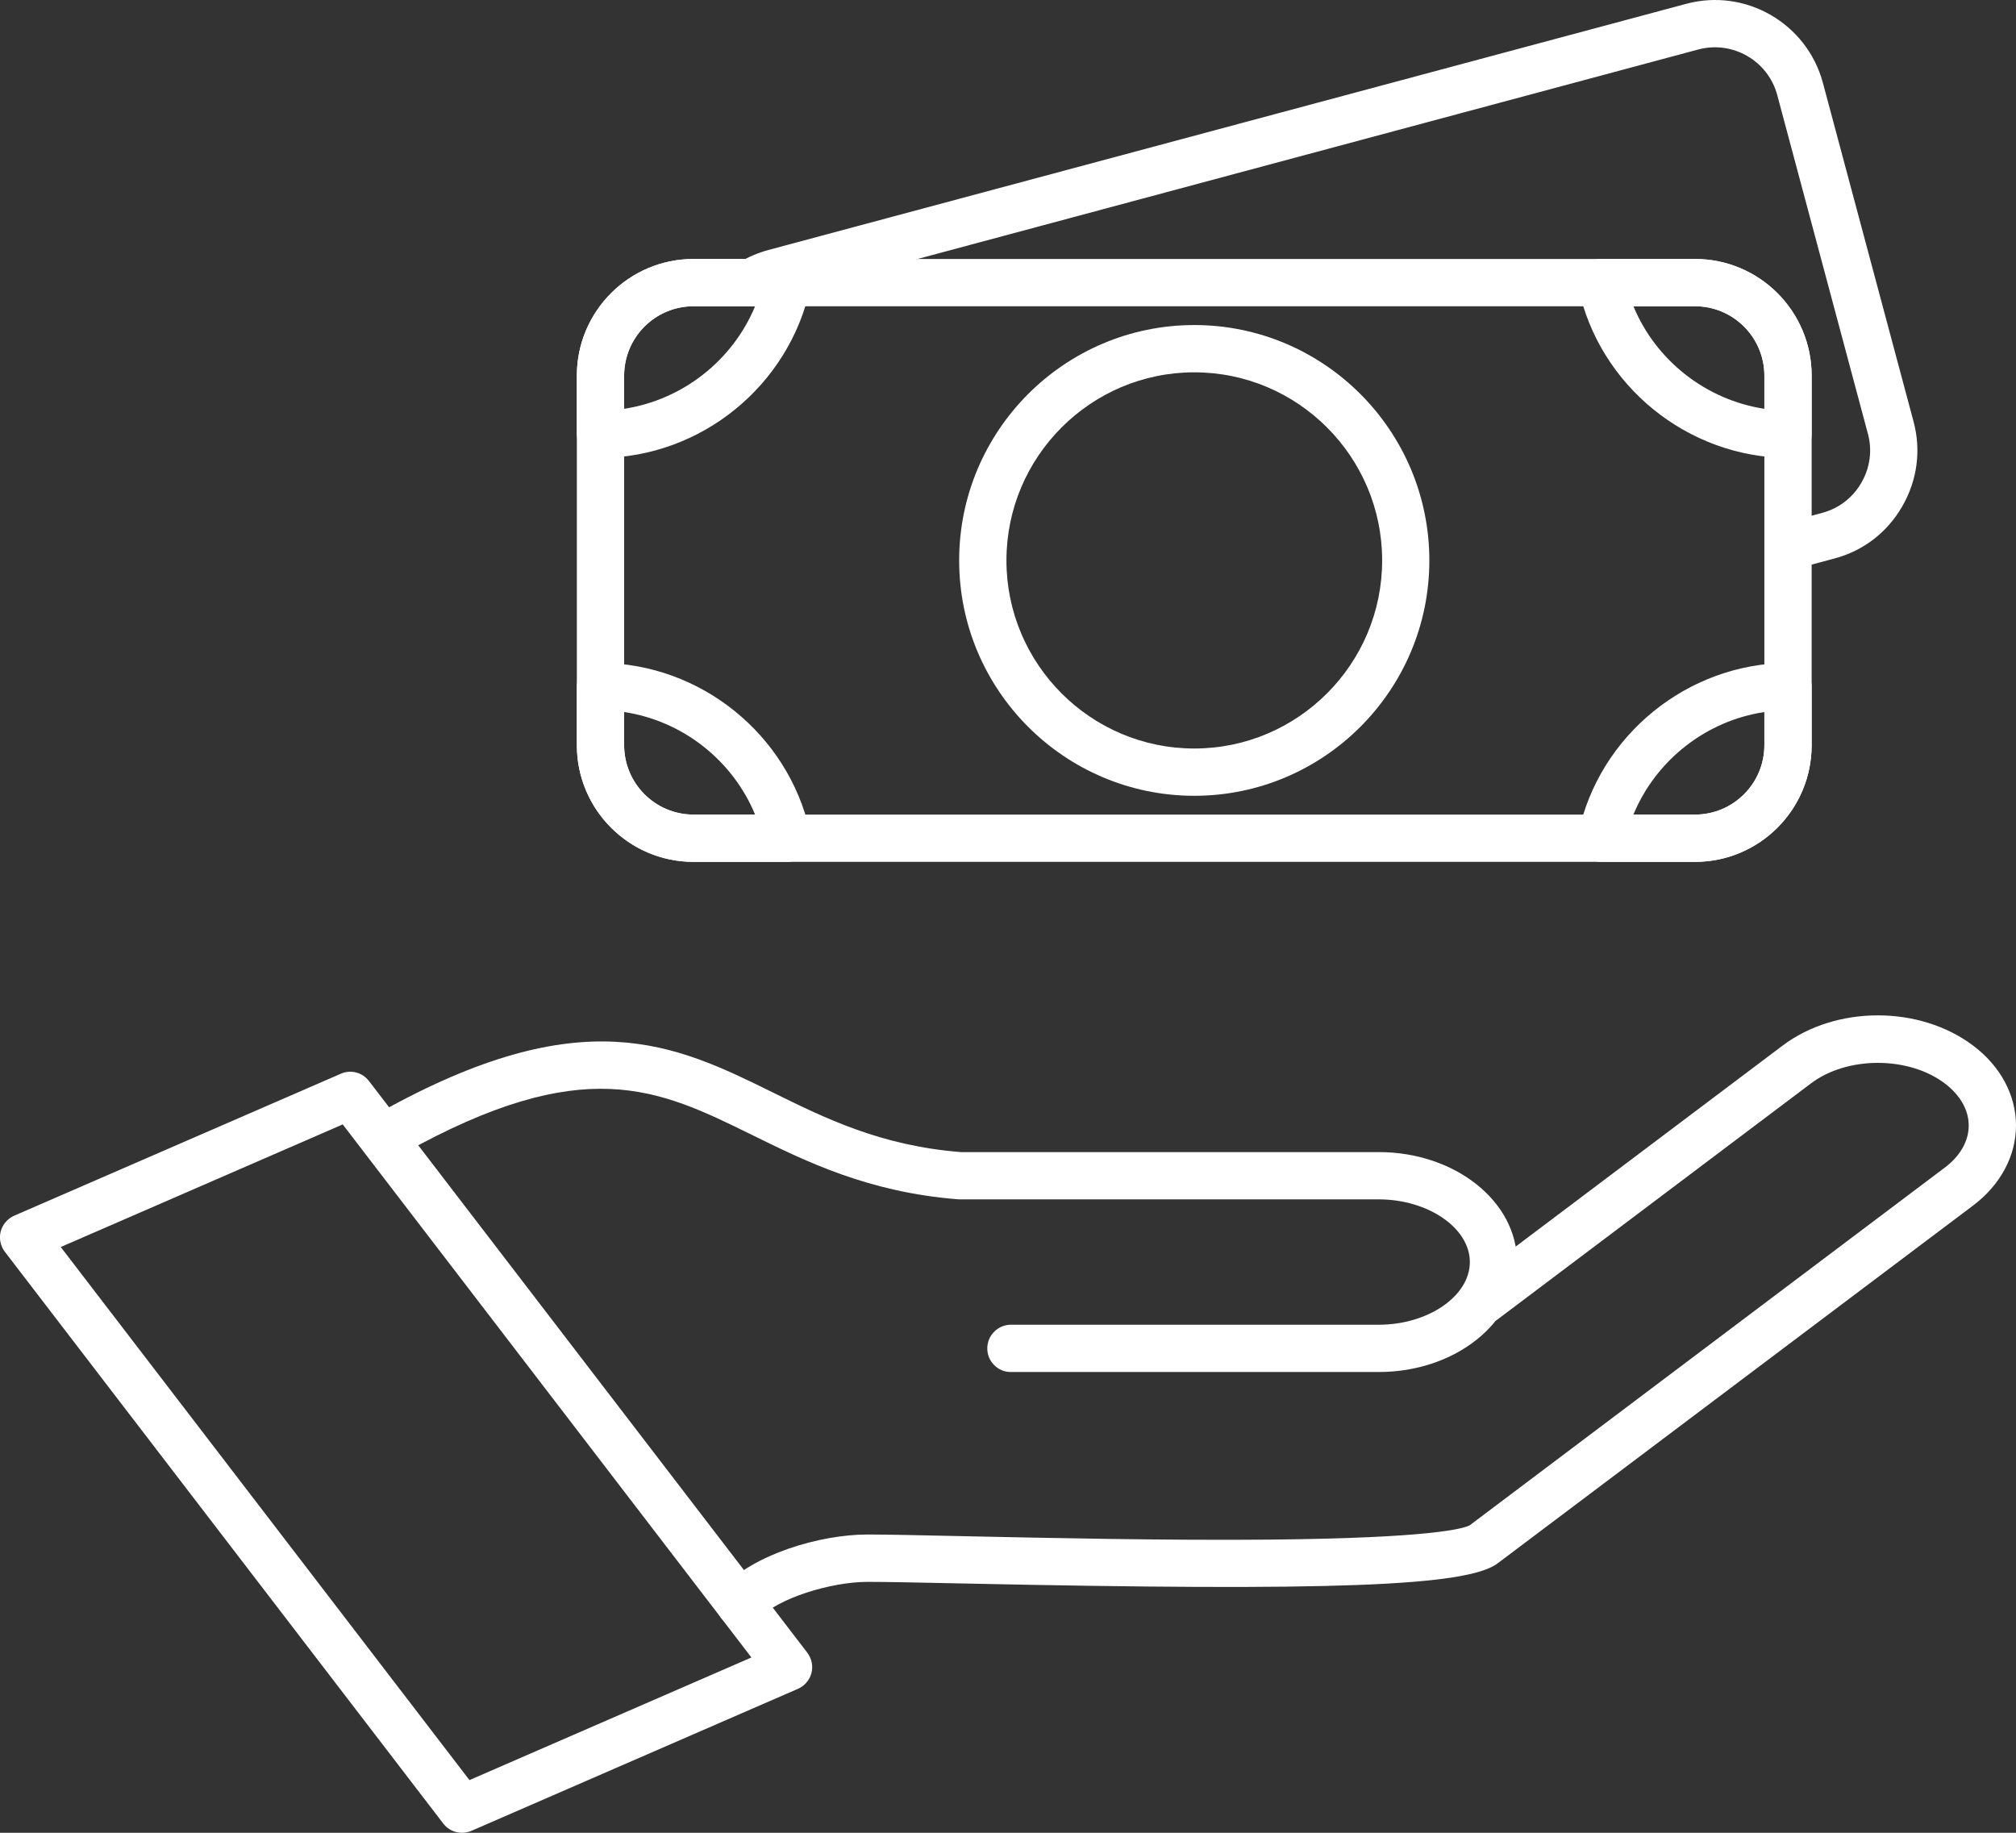 <?xml version="1.0" encoding="UTF-8"?> <svg xmlns="http://www.w3.org/2000/svg" width="22" height="20" viewBox="0 0 22 20" fill="none"><rect x="0" y="0" width="22" height="20" fill="#333333" stroke="none"/><path fill-rule="evenodd" clip-rule="evenodd" d="M13.033 8.684C11.618 8.684 10.467 7.532 10.467 6.116C10.467 4.699 11.618 3.547 13.033 3.547C14.447 3.547 15.598 4.699 15.598 6.116C15.598 7.532 14.447 8.684 13.033 8.684ZM13.033 4.063C11.903 4.063 10.983 4.984 10.983 6.116C10.983 7.247 11.903 8.168 13.033 8.168C14.163 8.168 15.083 7.247 15.083 6.116C15.083 4.984 14.163 4.063 13.033 4.063Z" fill="white"></path><path fill-rule="evenodd" clip-rule="evenodd" d="M18.498 9.405H7.567C6.866 9.405 6.295 8.834 6.295 8.132V4.099C6.295 3.397 6.866 2.826 7.567 2.826H18.498C19.2 2.826 19.77 3.397 19.77 4.099V8.132C19.77 8.834 19.2 9.405 18.498 9.405ZM7.567 3.342C7.15 3.342 6.811 3.682 6.811 4.099V8.132C6.811 8.549 7.15 8.889 7.567 8.889H18.498C18.915 8.889 19.254 8.549 19.254 8.132V4.099C19.254 3.682 18.915 3.342 18.498 3.342H7.567Z" fill="white"></path><path fill-rule="evenodd" clip-rule="evenodd" d="M6.553 4.997C6.485 4.997 6.42 4.97 6.372 4.922C6.347 4.898 6.328 4.869 6.315 4.838C6.302 4.806 6.295 4.773 6.295 4.739V4.099C6.295 3.397 6.866 2.826 7.567 2.826H8.59C8.668 2.826 8.741 2.861 8.79 2.922C8.815 2.952 8.832 2.987 8.841 3.024C8.849 3.062 8.85 3.101 8.842 3.138C8.612 4.209 7.65 4.991 6.555 4.997H6.553ZM7.567 3.342C7.15 3.342 6.811 3.682 6.811 4.099V4.461C7.448 4.364 7.995 3.934 8.24 3.342H7.567ZM19.512 4.997H19.511C18.415 4.991 17.453 4.209 17.224 3.138C17.215 3.101 17.216 3.062 17.225 3.024C17.234 2.987 17.251 2.952 17.275 2.922C17.299 2.892 17.33 2.868 17.364 2.851C17.399 2.834 17.437 2.826 17.476 2.826H18.498C19.2 2.826 19.77 3.397 19.77 4.099V4.739C19.77 4.808 19.742 4.873 19.694 4.922C19.67 4.946 19.641 4.965 19.61 4.977C19.579 4.99 19.546 4.997 19.512 4.997ZM17.825 3.342C18.07 3.934 18.617 4.364 19.254 4.461V4.099C19.254 3.682 18.915 3.342 18.498 3.342H17.825ZM8.59 9.405H7.567C6.866 9.405 6.295 8.834 6.295 8.132V7.492C6.295 7.423 6.323 7.358 6.372 7.309C6.42 7.261 6.486 7.234 6.555 7.234C7.643 7.24 8.599 8.011 8.837 9.07C8.844 9.095 8.849 9.12 8.849 9.147C8.849 9.29 8.733 9.405 8.59 9.405ZM6.811 7.77V8.132C6.811 8.549 7.15 8.889 7.567 8.889H8.24C7.995 8.296 7.448 7.866 6.811 7.77ZM18.498 9.405H17.476C17.398 9.405 17.324 9.37 17.275 9.309C17.251 9.279 17.234 9.244 17.225 9.207C17.216 9.169 17.215 9.13 17.224 9.093C17.453 8.022 18.415 7.24 19.511 7.234H19.512C19.58 7.234 19.645 7.261 19.694 7.309C19.718 7.333 19.737 7.362 19.75 7.393C19.763 7.424 19.77 7.458 19.77 7.492V8.132C19.77 8.834 19.2 9.405 18.498 9.405ZM17.825 8.889H18.498C18.915 8.889 19.254 8.549 19.254 8.132V7.77C18.617 7.866 18.07 8.296 17.825 8.889Z" fill="white"></path><path fill-rule="evenodd" clip-rule="evenodd" d="M19.512 6.222C19.398 6.222 19.294 6.146 19.263 6.031C19.226 5.893 19.308 5.751 19.445 5.715L19.887 5.596C20.067 5.548 20.219 5.431 20.313 5.267C20.407 5.104 20.433 4.914 20.384 4.734L19.395 1.039C19.295 0.663 18.908 0.44 18.533 0.54L8.519 3.227C8.454 3.244 8.393 3.27 8.336 3.304C8.278 3.34 8.208 3.351 8.141 3.335C8.075 3.318 8.018 3.276 7.982 3.218C7.908 3.097 7.947 2.938 8.068 2.864C8.167 2.803 8.274 2.758 8.385 2.728L18.4 0.042C19.049 -0.133 19.719 0.255 19.893 0.905L20.882 4.6C20.966 4.913 20.923 5.242 20.759 5.525C20.596 5.809 20.334 6.011 20.02 6.094L19.579 6.213C19.557 6.219 19.534 6.222 19.512 6.222ZM15.046 14.972H11.027C10.959 14.971 10.895 14.944 10.848 14.895C10.8 14.847 10.774 14.782 10.774 14.714C10.774 14.647 10.8 14.582 10.848 14.534C10.895 14.485 10.959 14.457 11.027 14.456H15.046C15.585 14.456 16.04 14.143 16.04 13.772C16.04 13.401 15.585 13.088 15.046 13.088H10.474C10.467 13.088 10.46 13.088 10.453 13.087C9.477 13.01 8.8 12.677 8.203 12.383C7.182 11.881 6.375 11.484 4.399 12.588C4.339 12.622 4.269 12.63 4.203 12.611C4.137 12.593 4.081 12.549 4.048 12.489C3.979 12.365 4.023 12.207 4.147 12.138C6.36 10.901 7.366 11.396 8.431 11.92C9.011 12.206 9.611 12.502 10.484 12.572H15.046C15.879 12.572 16.555 13.11 16.555 13.772C16.555 14.434 15.879 14.972 15.046 14.972Z" fill="white"></path><path fill-rule="evenodd" clip-rule="evenodd" d="M8.076 17.76C8.014 17.76 7.953 17.738 7.903 17.694C7.878 17.671 7.858 17.643 7.843 17.613C7.829 17.582 7.82 17.549 7.818 17.515C7.817 17.481 7.822 17.448 7.833 17.416C7.844 17.384 7.862 17.354 7.885 17.329C8.214 16.964 8.947 16.745 9.466 16.745C9.668 16.745 10.034 16.753 10.496 16.763C11.431 16.783 12.713 16.811 13.838 16.801C15.627 16.785 15.973 16.679 16.038 16.645L21.222 12.742C21.391 12.615 21.484 12.452 21.484 12.282C21.484 12.113 21.391 11.95 21.222 11.822C20.827 11.524 20.158 11.524 19.763 11.822L16.344 14.397C16.317 14.417 16.286 14.432 16.253 14.441C16.221 14.449 16.186 14.451 16.153 14.446C16.119 14.441 16.087 14.43 16.058 14.413C16.029 14.396 16.003 14.373 15.983 14.346C15.962 14.319 15.948 14.288 15.939 14.255C15.931 14.222 15.929 14.188 15.934 14.154C15.938 14.121 15.95 14.088 15.967 14.059C15.984 14.03 16.007 14.005 16.034 13.984L19.453 11.41C20.036 10.97 20.949 10.97 21.532 11.41C21.83 11.633 22 11.951 22 12.282C22 12.613 21.83 12.931 21.532 13.155L16.343 17.06C16.01 17.311 14.532 17.366 10.485 17.279C10.026 17.269 9.663 17.262 9.466 17.262C9.076 17.262 8.481 17.438 8.267 17.675C8.243 17.702 8.214 17.723 8.181 17.738C8.148 17.753 8.112 17.76 8.076 17.76Z" fill="white"></path><path fill-rule="evenodd" clip-rule="evenodd" d="M5.041 20C4.963 20 4.886 19.964 4.837 19.899L0.053 13.66C0.029 13.629 0.013 13.593 0.005 13.555C-0.003 13.516 -0.002 13.476 0.008 13.438C0.018 13.4 0.036 13.365 0.062 13.335C0.087 13.306 0.119 13.282 0.155 13.266L3.719 11.717C3.828 11.669 3.954 11.702 4.026 11.796L8.81 18.035C8.834 18.067 8.85 18.103 8.858 18.141C8.866 18.18 8.865 18.219 8.855 18.257C8.845 18.295 8.827 18.33 8.801 18.36C8.776 18.39 8.744 18.413 8.708 18.429L5.144 19.979C5.111 19.993 5.076 20 5.041 20ZM0.663 13.608L5.123 19.425L8.2 18.087L3.74 12.27L0.663 13.608Z" fill="white"></path></svg> 